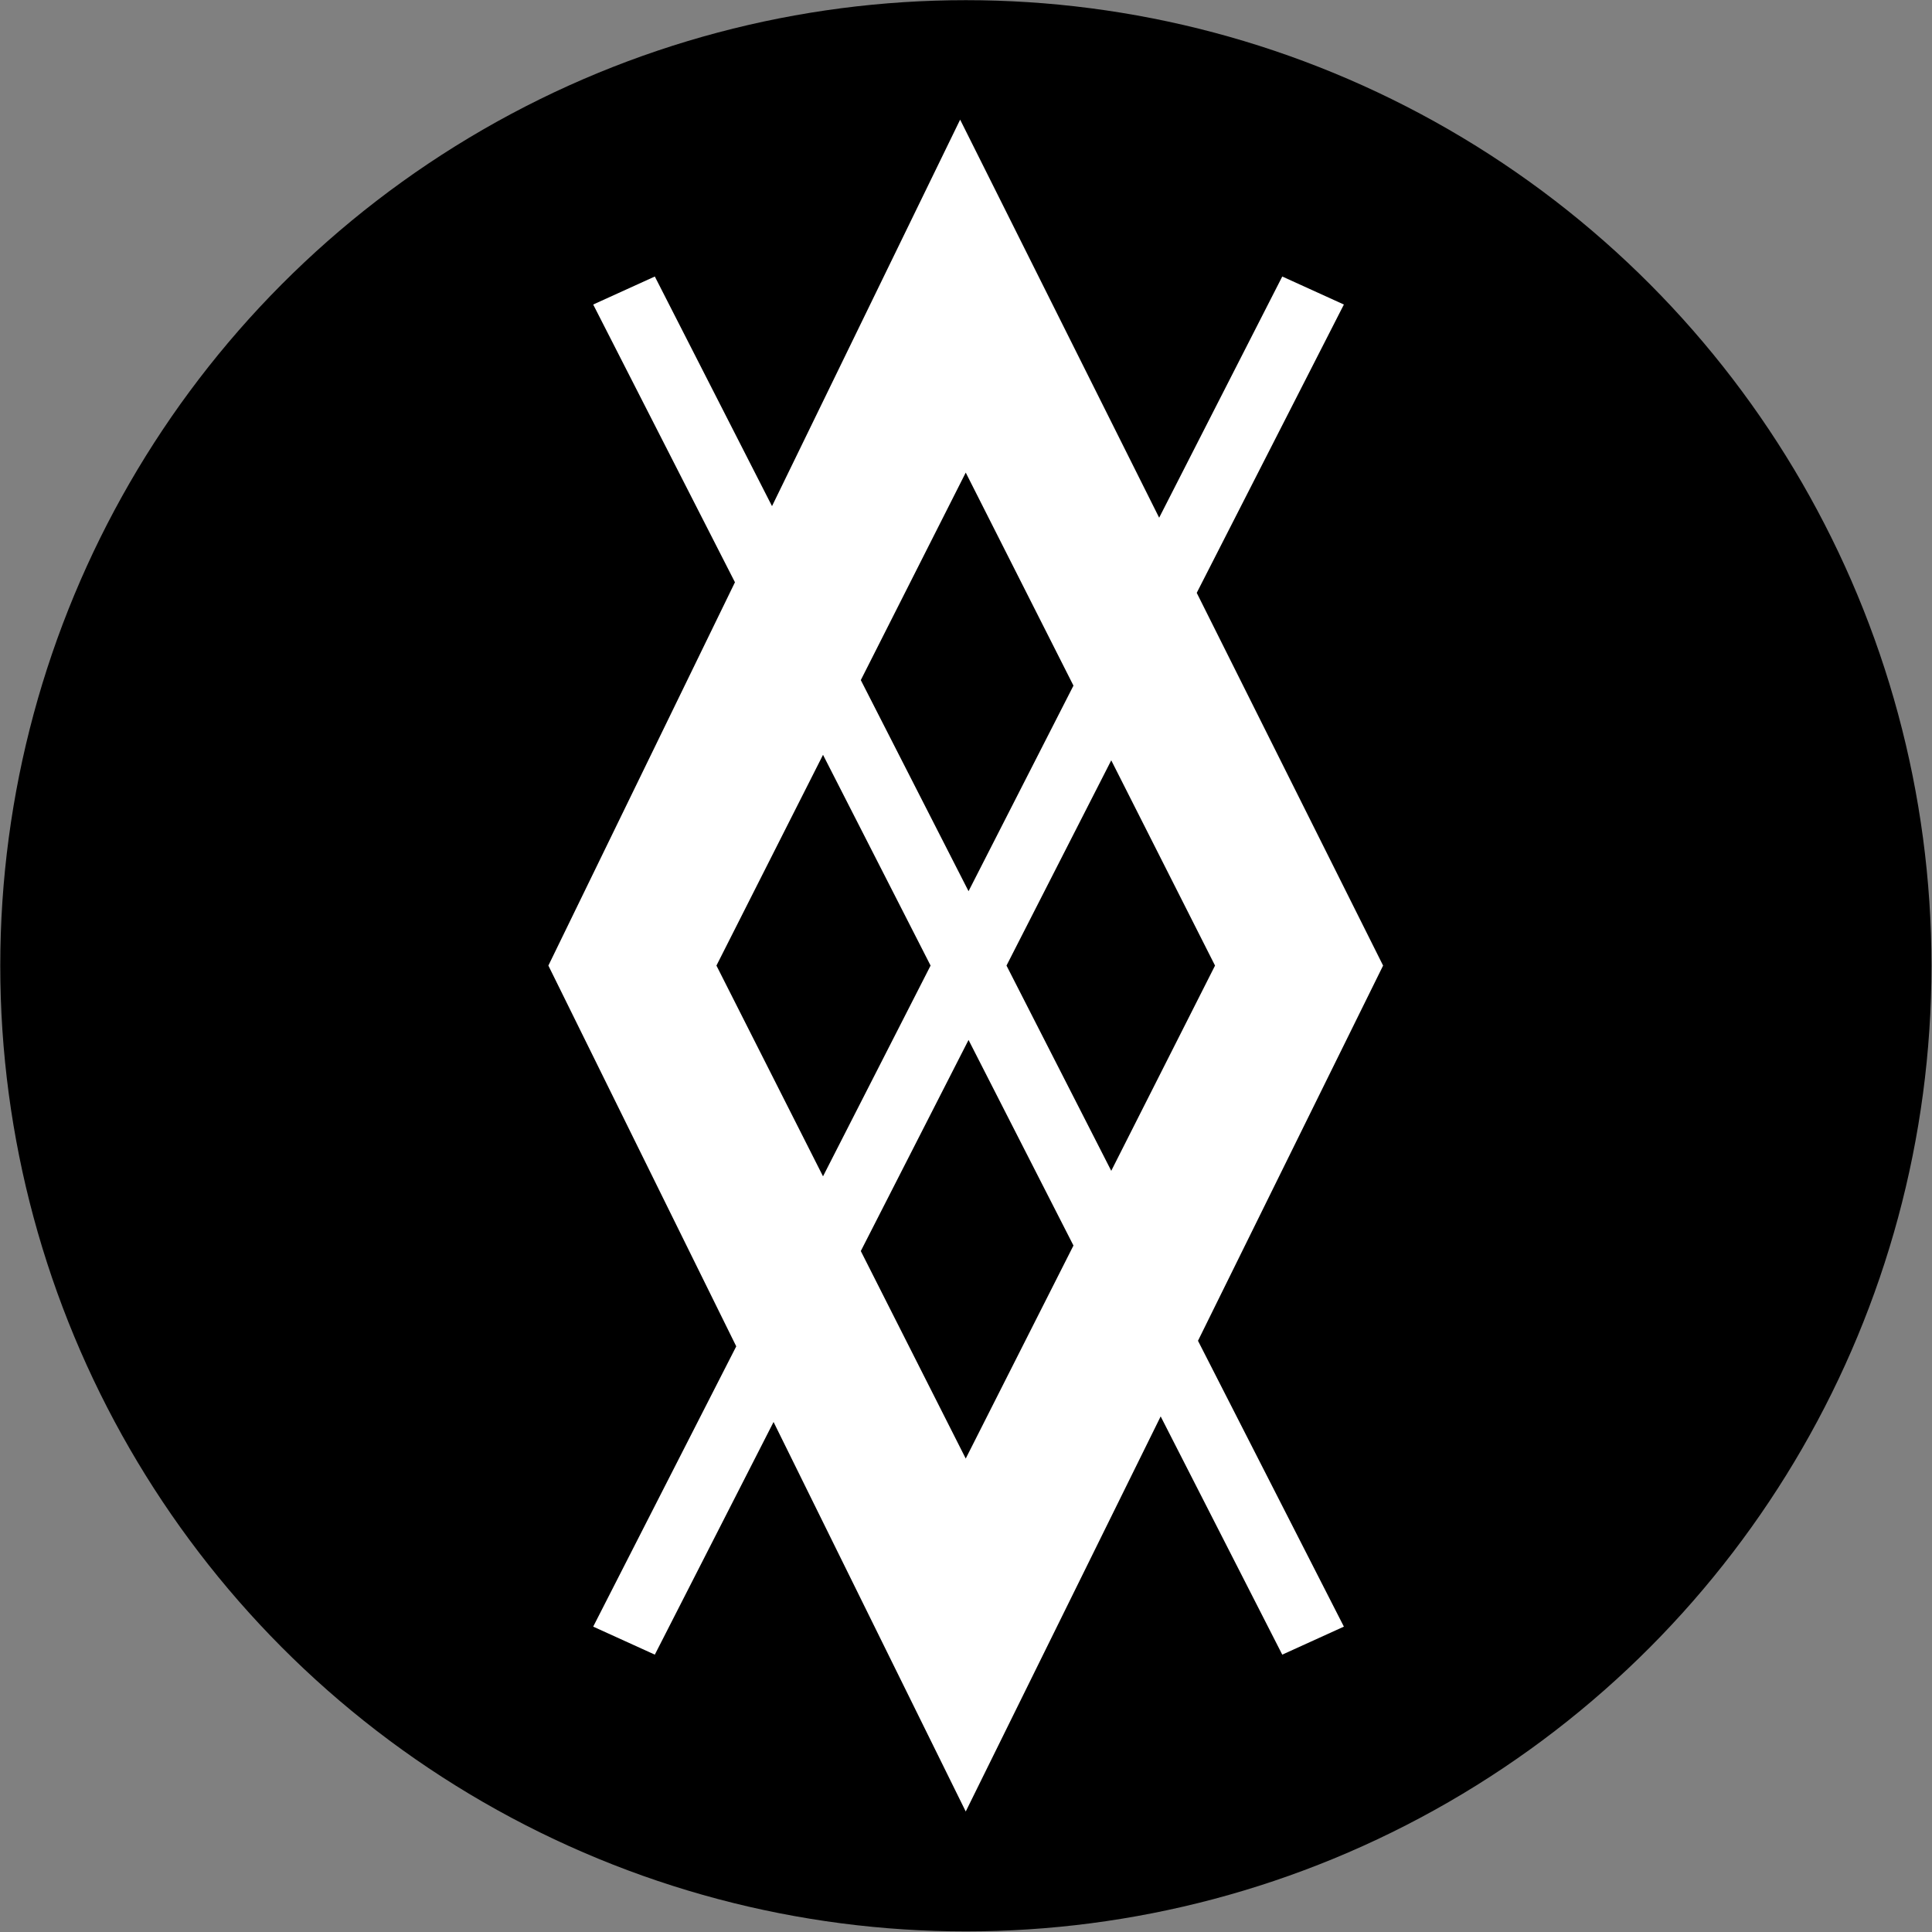 <svg style="fill-rule:evenodd;clip-rule:evenodd;stroke-linejoin:round;stroke-miterlimit:2;" xml:space="preserve" xmlns:xlink="http://www.w3.org/1999/xlink" xmlns="http://www.w3.org/2000/svg" version="1.1" viewBox="0 0 867 867" height="100%" width="100%">
    <rect x="0" y="0" width="867" height="867" fill="#808080" stroke="none"/>
    <g transform="matrix(1,0,0,1,-1965,-1331.93)">
        <g transform="matrix(1.994,0,0,1.994,-1961.08,-1531.23)">
            <circle r="217.315" cy="1653.24" cx="2186.32"></circle>
        </g>
        <g transform="matrix(1.257,0,0,1.257,2211.09,1765.24)">
            <path style="fill:white;" d="M66.608,-136.841L16,-236L38,-246L79.839,-164.023L147,-302L218.053,-159.893L262,-246L284,-236L231.466,-133.068L298,0L231.914,133.946L284,236L262,246L218.592,160.948L149,302L80.391,162.941L38,246L16,236L67.069,135.938L0,0L66.608,-136.841ZM98.048,75.24L136.448,0L98.048,-75.24L60,0L98.048,75.24ZM187.459,99.947L150,26.553L111.537,101.916L149,176L187.459,99.947ZM200.948,-73.272L163.552,0L200.948,73.272L238,0L200.948,-73.272ZM111.537,-101.916L150,-26.553L187.459,-99.947L149,-176L111.537,-101.916Z"></path>
        </g>
    </g>
</svg>
